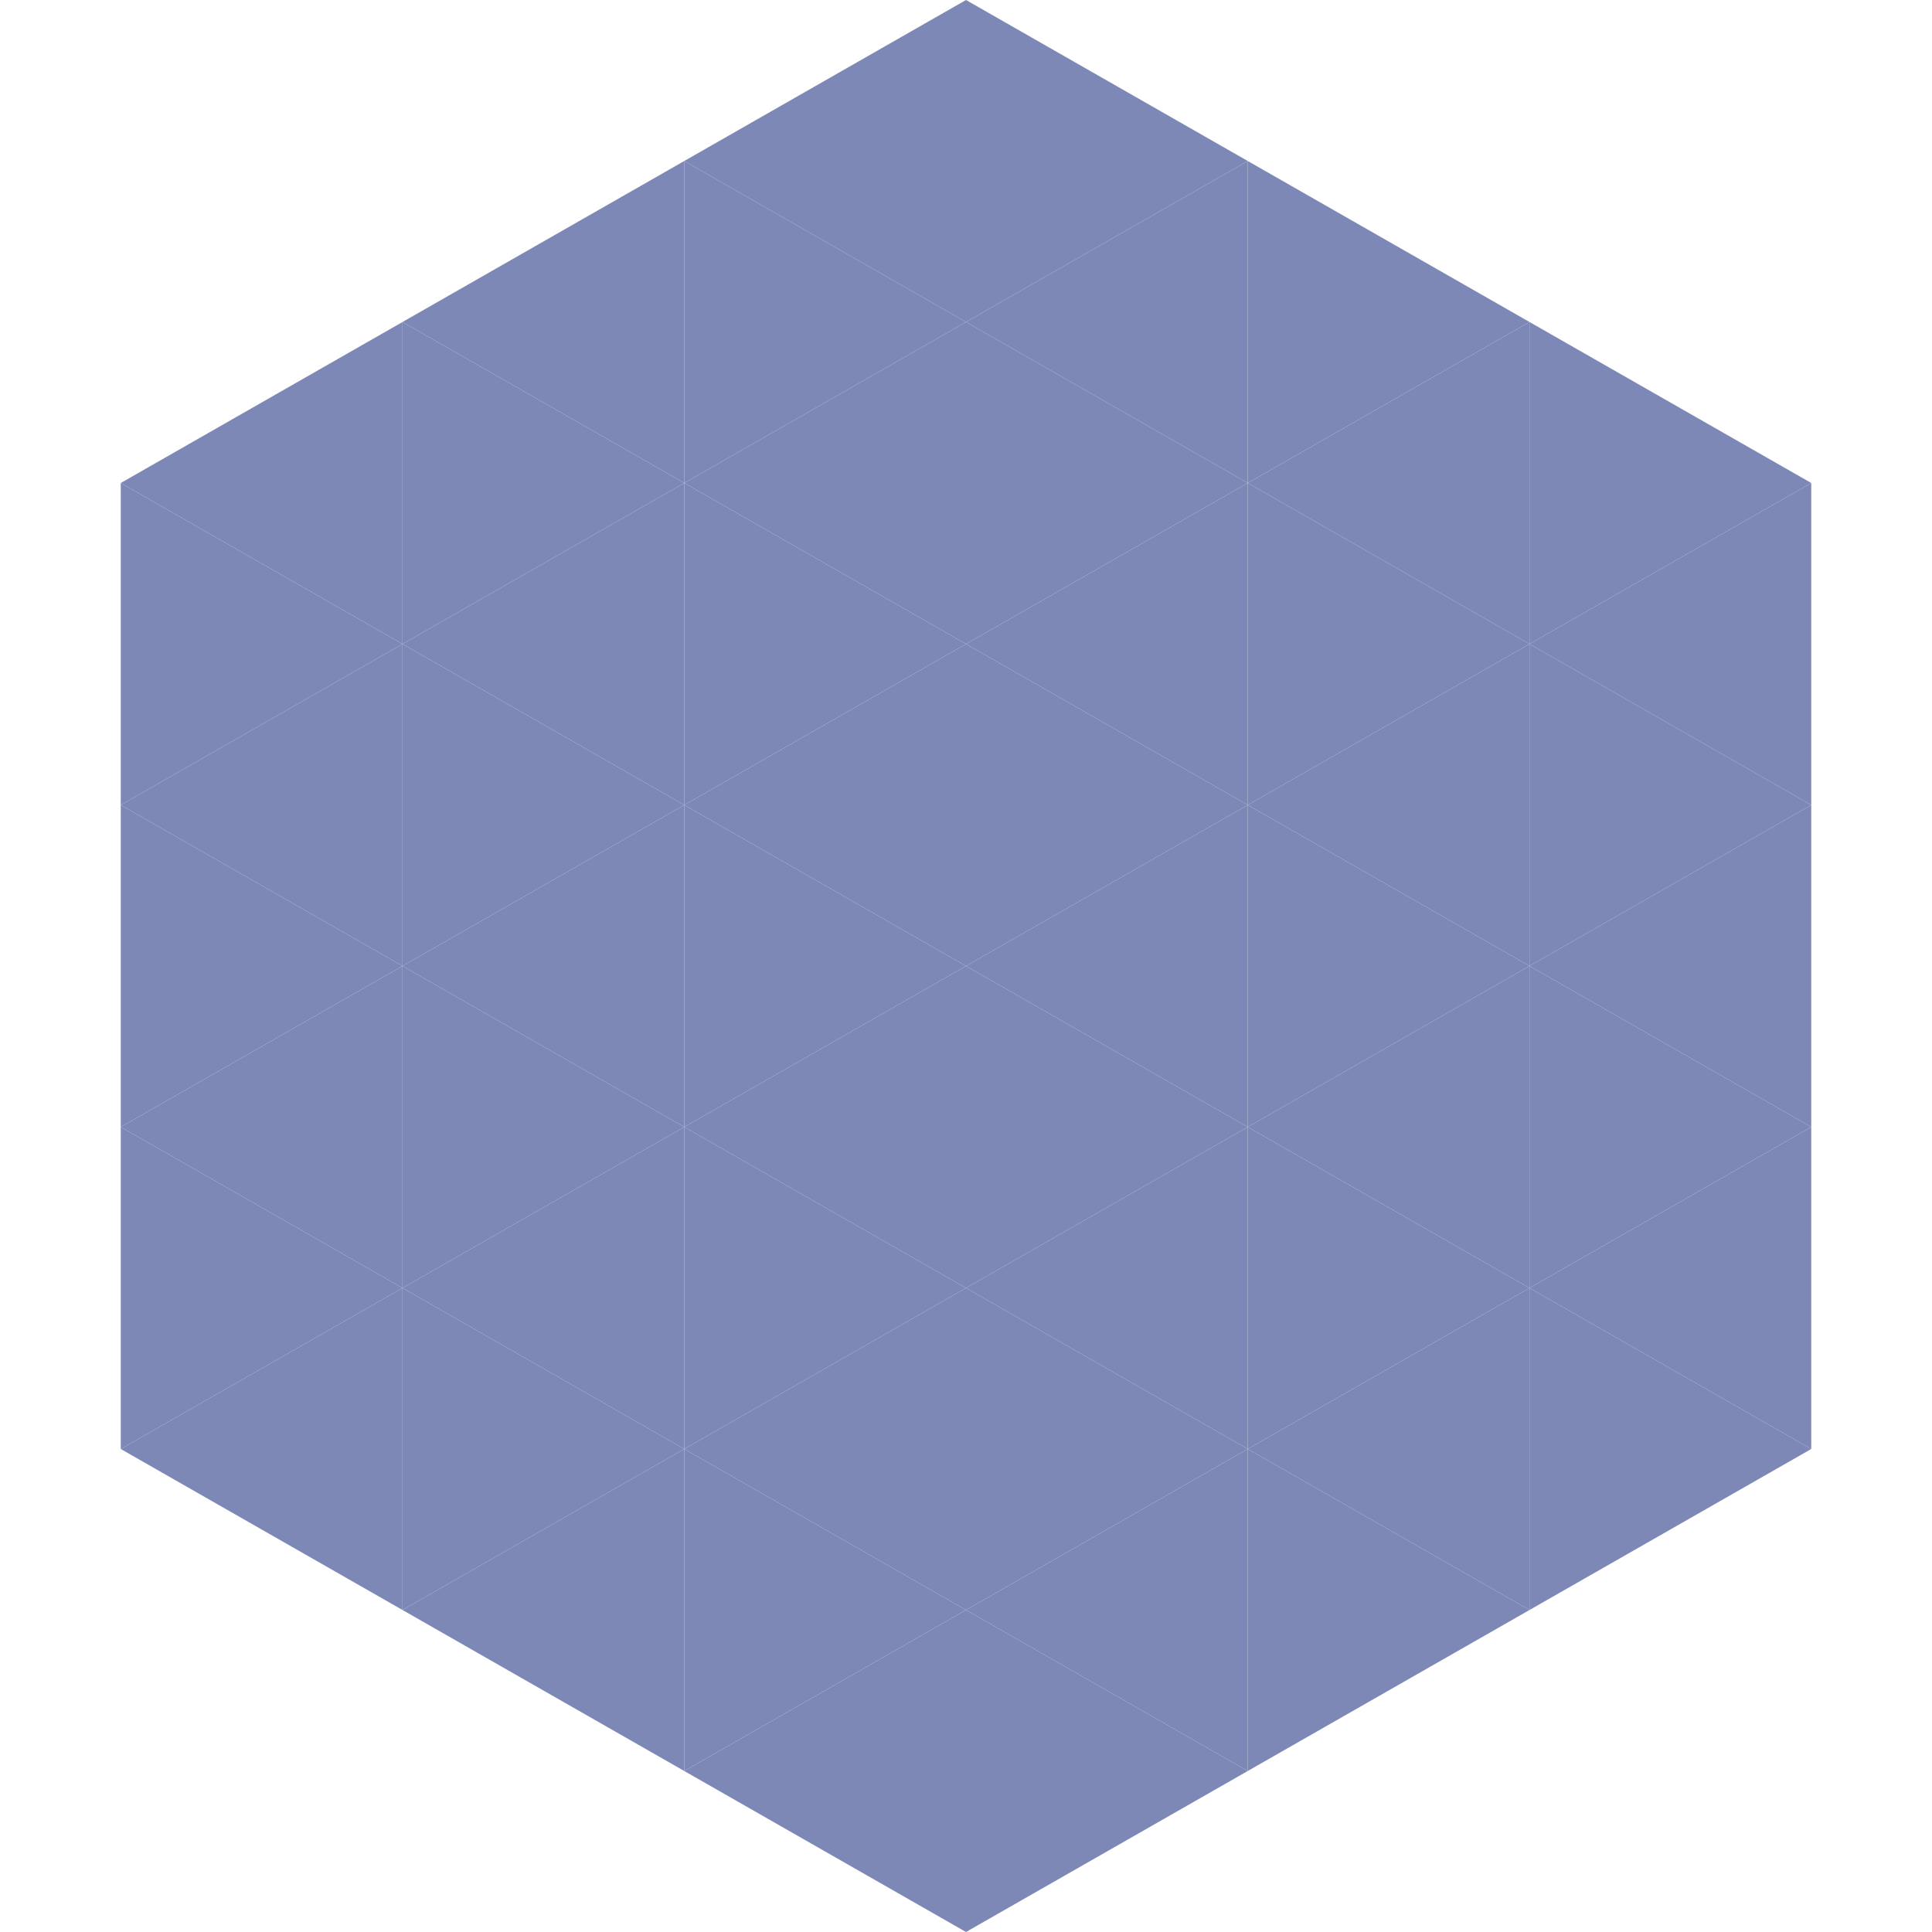 <?xml version="1.0"?>
<!-- Generated by SVGo -->
<svg width="240" height="240"
     xmlns="http://www.w3.org/2000/svg"
     xmlns:xlink="http://www.w3.org/1999/xlink">
<polygon points="50,40 15,60 50,80" style="fill:rgb(126,136,182)" />
<polygon points="190,40 225,60 190,80" style="fill:rgb(126,136,182)" />
<polygon points="15,60 50,80 15,100" style="fill:rgb(126,136,182)" />
<polygon points="225,60 190,80 225,100" style="fill:rgb(126,136,182)" />
<polygon points="50,80 15,100 50,120" style="fill:rgb(126,136,182)" />
<polygon points="190,80 225,100 190,120" style="fill:rgb(126,136,182)" />
<polygon points="15,100 50,120 15,140" style="fill:rgb(126,136,182)" />
<polygon points="225,100 190,120 225,140" style="fill:rgb(126,136,182)" />
<polygon points="50,120 15,140 50,160" style="fill:rgb(126,136,182)" />
<polygon points="190,120 225,140 190,160" style="fill:rgb(126,136,182)" />
<polygon points="15,140 50,160 15,180" style="fill:rgb(126,136,182)" />
<polygon points="225,140 190,160 225,180" style="fill:rgb(126,136,182)" />
<polygon points="50,160 15,180 50,200" style="fill:rgb(126,136,182)" />
<polygon points="190,160 225,180 190,200" style="fill:rgb(126,136,182)" />
<polygon points="15,180 50,200 15,220" style="fill:rgb(255,255,255); fill-opacity:0" />
<polygon points="225,180 190,200 225,220" style="fill:rgb(255,255,255); fill-opacity:0" />
<polygon points="50,0 85,20 50,40" style="fill:rgb(255,255,255); fill-opacity:0" />
<polygon points="190,0 155,20 190,40" style="fill:rgb(255,255,255); fill-opacity:0" />
<polygon points="85,20 50,40 85,60" style="fill:rgb(126,136,182)" />
<polygon points="155,20 190,40 155,60" style="fill:rgb(126,136,182)" />
<polygon points="50,40 85,60 50,80" style="fill:rgb(126,136,182)" />
<polygon points="190,40 155,60 190,80" style="fill:rgb(126,136,182)" />
<polygon points="85,60 50,80 85,100" style="fill:rgb(126,136,182)" />
<polygon points="155,60 190,80 155,100" style="fill:rgb(126,136,182)" />
<polygon points="50,80 85,100 50,120" style="fill:rgb(126,136,182)" />
<polygon points="190,80 155,100 190,120" style="fill:rgb(126,136,182)" />
<polygon points="85,100 50,120 85,140" style="fill:rgb(126,136,182)" />
<polygon points="155,100 190,120 155,140" style="fill:rgb(126,136,182)" />
<polygon points="50,120 85,140 50,160" style="fill:rgb(126,136,182)" />
<polygon points="190,120 155,140 190,160" style="fill:rgb(126,136,182)" />
<polygon points="85,140 50,160 85,180" style="fill:rgb(126,136,182)" />
<polygon points="155,140 190,160 155,180" style="fill:rgb(126,136,182)" />
<polygon points="50,160 85,180 50,200" style="fill:rgb(126,136,182)" />
<polygon points="190,160 155,180 190,200" style="fill:rgb(126,136,182)" />
<polygon points="85,180 50,200 85,220" style="fill:rgb(126,136,182)" />
<polygon points="155,180 190,200 155,220" style="fill:rgb(126,136,182)" />
<polygon points="120,0 85,20 120,40" style="fill:rgb(126,136,182)" />
<polygon points="120,0 155,20 120,40" style="fill:rgb(126,136,182)" />
<polygon points="85,20 120,40 85,60" style="fill:rgb(126,136,182)" />
<polygon points="155,20 120,40 155,60" style="fill:rgb(126,136,182)" />
<polygon points="120,40 85,60 120,80" style="fill:rgb(126,136,182)" />
<polygon points="120,40 155,60 120,80" style="fill:rgb(126,136,182)" />
<polygon points="85,60 120,80 85,100" style="fill:rgb(126,136,182)" />
<polygon points="155,60 120,80 155,100" style="fill:rgb(126,136,182)" />
<polygon points="120,80 85,100 120,120" style="fill:rgb(126,136,182)" />
<polygon points="120,80 155,100 120,120" style="fill:rgb(126,136,182)" />
<polygon points="85,100 120,120 85,140" style="fill:rgb(126,136,182)" />
<polygon points="155,100 120,120 155,140" style="fill:rgb(126,136,182)" />
<polygon points="120,120 85,140 120,160" style="fill:rgb(126,136,182)" />
<polygon points="120,120 155,140 120,160" style="fill:rgb(126,136,182)" />
<polygon points="85,140 120,160 85,180" style="fill:rgb(126,136,182)" />
<polygon points="155,140 120,160 155,180" style="fill:rgb(126,136,182)" />
<polygon points="120,160 85,180 120,200" style="fill:rgb(126,136,182)" />
<polygon points="120,160 155,180 120,200" style="fill:rgb(126,136,182)" />
<polygon points="85,180 120,200 85,220" style="fill:rgb(126,136,182)" />
<polygon points="155,180 120,200 155,220" style="fill:rgb(126,136,182)" />
<polygon points="120,200 85,220 120,240" style="fill:rgb(126,136,182)" />
<polygon points="120,200 155,220 120,240" style="fill:rgb(126,136,182)" />
<polygon points="85,220 120,240 85,260" style="fill:rgb(255,255,255); fill-opacity:0" />
<polygon points="155,220 120,240 155,260" style="fill:rgb(255,255,255); fill-opacity:0" />
</svg>
